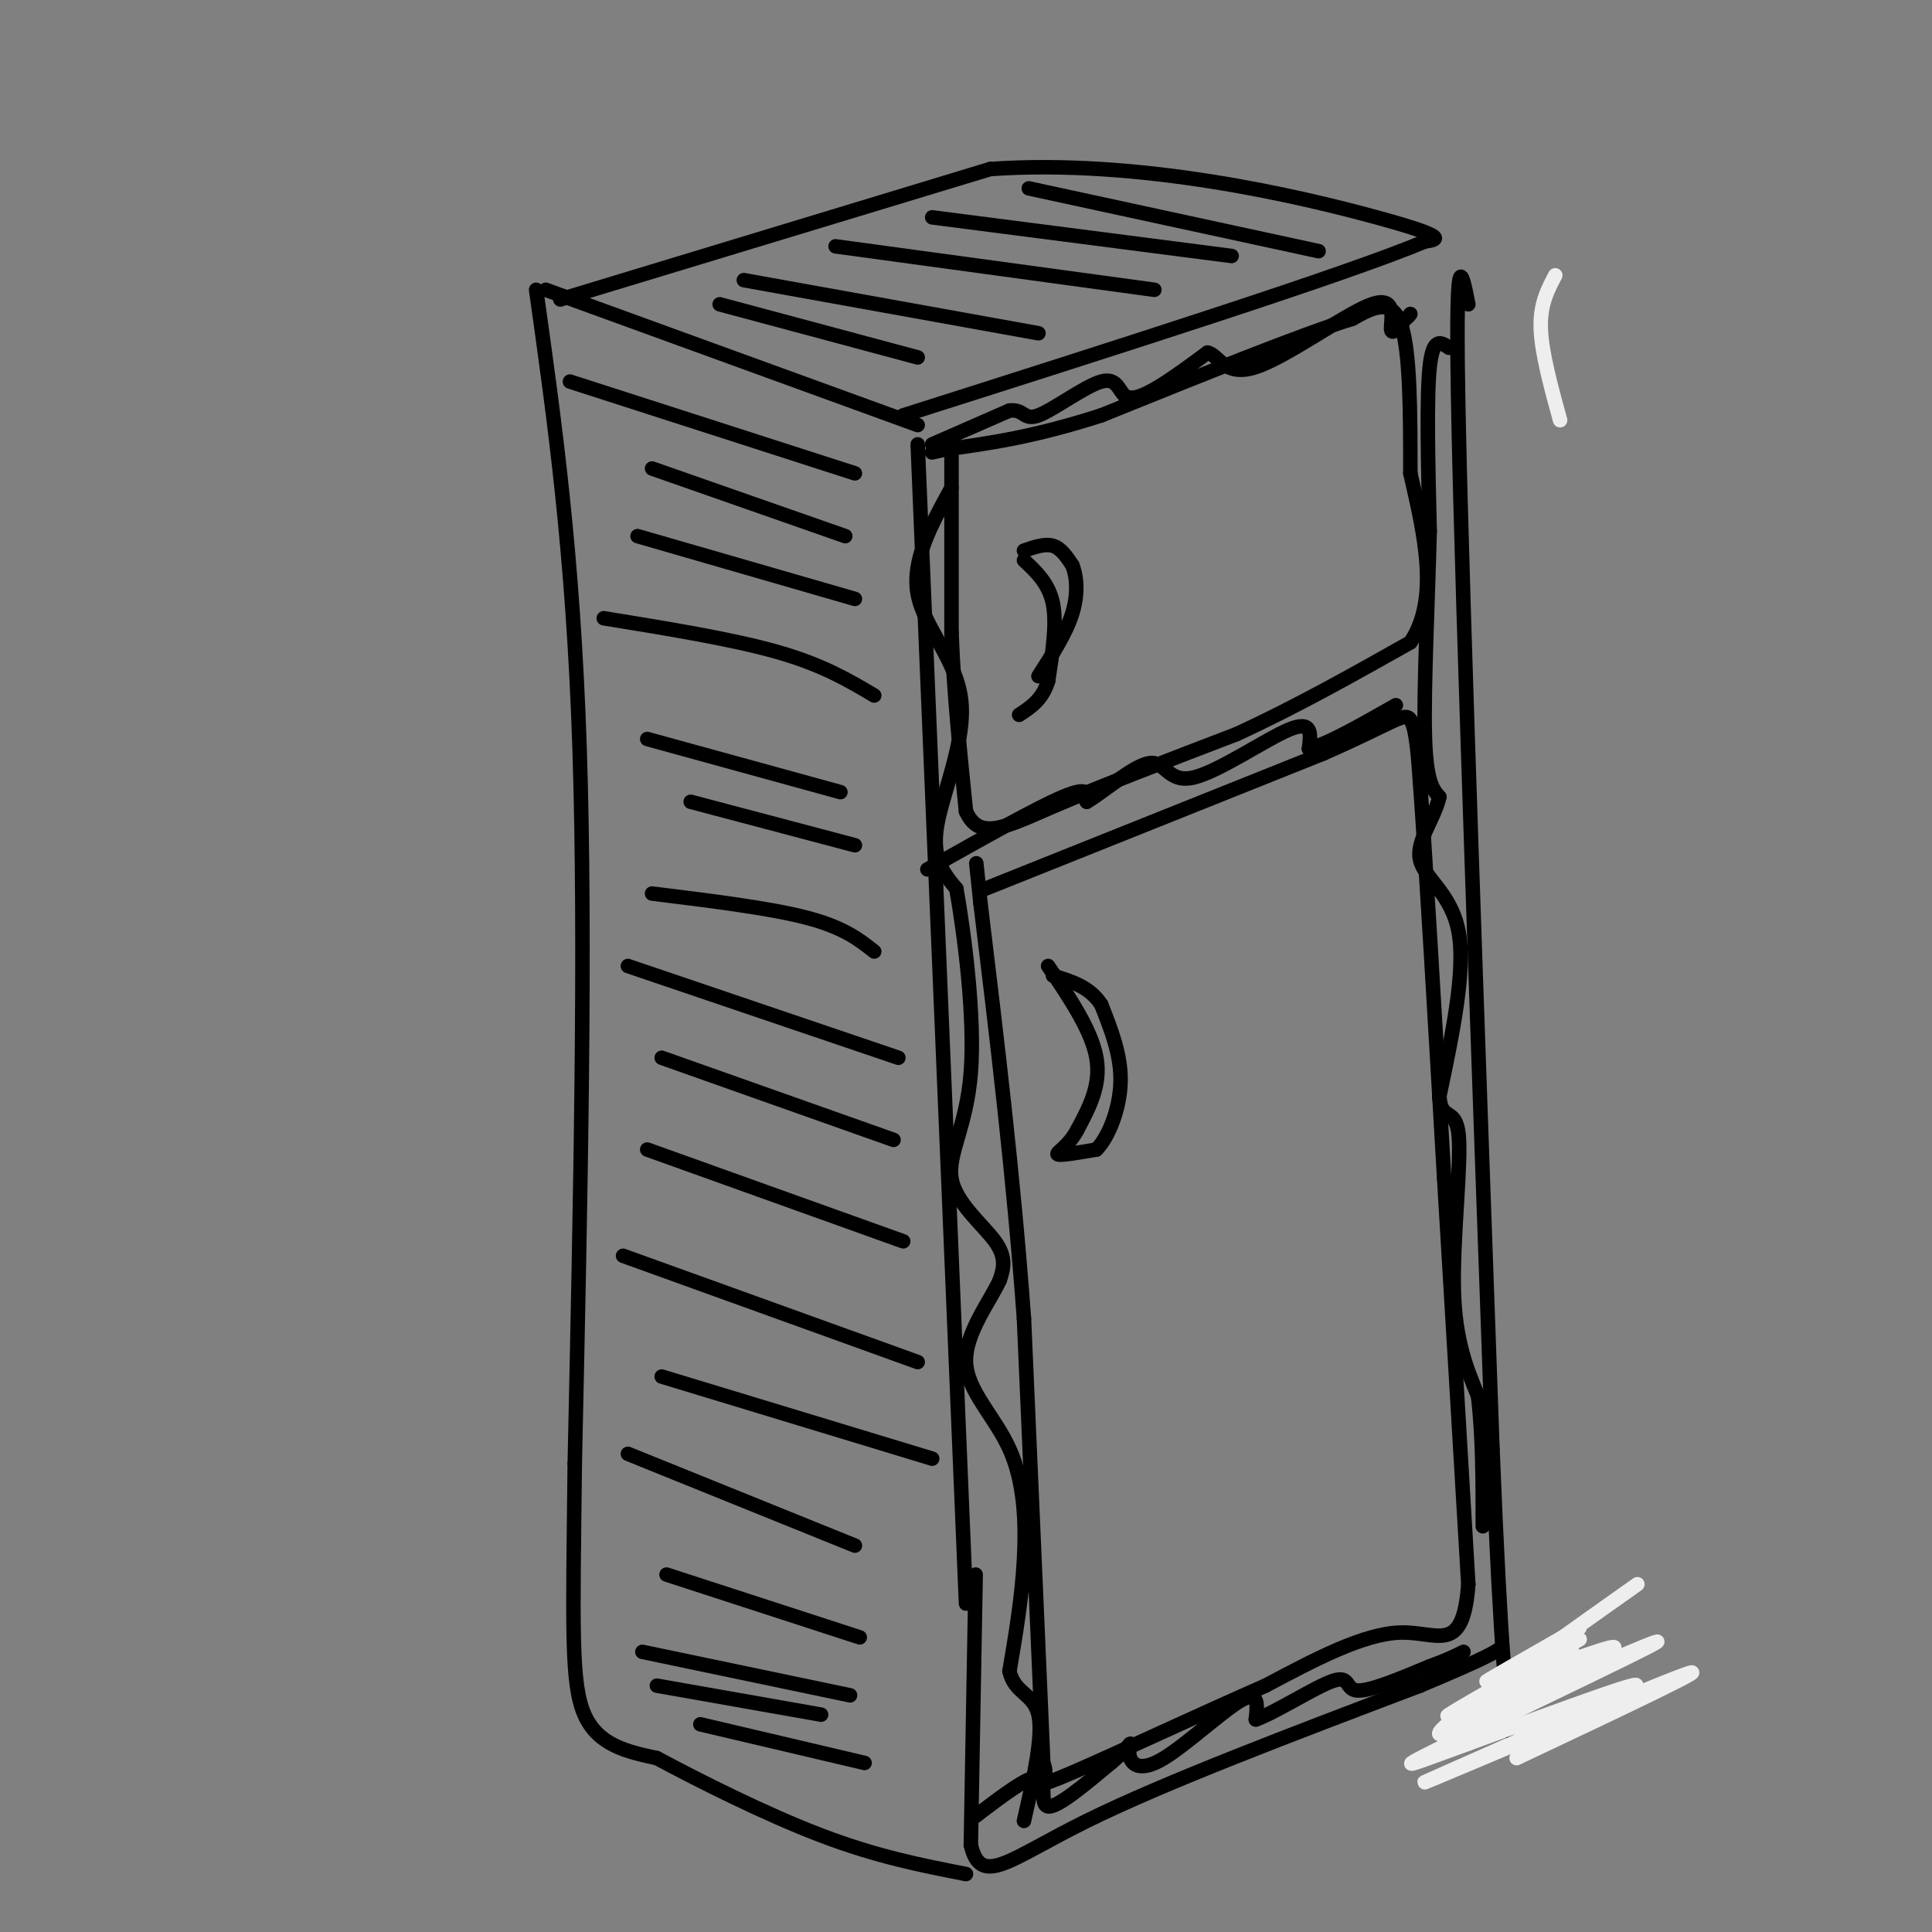 <svg viewBox='0 0 400 400' version='1.1' xmlns='http://www.w3.org/2000/svg' xmlns:xlink='http://www.w3.org/1999/xlink'><rect x="0" y="0" width="400" height="400" fill="#808080" stroke="none"/><g fill='none' stroke='#000000' stroke-width='3' stroke-linecap='round' stroke-linejoin='round'><path d='M113,60c0.000,0.000 77.000,28.000 77,28'/><path d='M116,62c0.000,0.000 89.000,-27.000 89,-27'/><path d='M205,35c31.178,-2.200 64.622,5.800 80,10c15.378,4.200 12.689,4.600 10,5'/><path d='M295,50c-16.333,6.833 -62.167,21.417 -108,36'/><path d='M190,92c0.000,0.000 10.000,240.000 10,240'/><path d='M304,63c-1.417,-7.250 -2.833,-14.500 -2,25c0.833,39.500 3.917,125.750 7,212'/><path d='M309,300c1.833,45.167 2.917,52.083 4,59'/><path d='M202,326c0.000,0.000 -1.000,56.000 -1,56'/><path d='M201,382c2.111,8.844 7.889,2.956 24,-5c16.111,-7.956 42.556,-17.978 69,-28'/><path d='M294,349c14.333,-6.000 15.667,-7.000 17,-8'/><path d='M111,60c3.833,27.250 7.667,54.500 9,95c1.333,40.500 0.167,94.250 -1,148'/><path d='M119,303c-0.378,34.178 -0.822,45.622 2,52c2.822,6.378 8.911,7.689 15,9'/><path d='M136,364c8.556,4.600 22.444,11.600 34,16c11.556,4.400 20.778,6.200 30,8'/><path d='M197,92c0.000,0.000 0.000,39.000 0,39'/><path d='M197,131c0.500,12.667 1.750,24.833 3,37'/><path d='M200,168c2.778,6.200 8.222,3.200 18,-1c9.778,-4.200 23.889,-9.600 38,-15'/><path d='M256,152c12.333,-5.667 24.167,-12.333 36,-19'/><path d='M292,133c6.000,-9.000 3.000,-22.000 0,-35'/><path d='M292,98c0.000,-12.289 0.000,-25.511 -2,-31c-2.000,-5.489 -6.000,-3.244 -10,-1'/><path d='M280,66c-10.333,3.167 -31.167,11.583 -52,20'/><path d='M228,86c-14.000,4.500 -23.000,5.750 -32,7'/><path d='M196,93c-5.333,1.167 -2.667,0.583 0,0'/><path d='M212,116c2.583,2.417 5.167,4.833 6,9c0.833,4.167 -0.083,10.083 -1,16'/><path d='M217,141c-1.167,3.833 -3.583,5.417 -6,7'/><path d='M204,184c0.000,0.000 70.000,-28.000 70,-28'/><path d='M274,156c14.800,-6.489 16.800,-8.711 18,-7c1.200,1.711 1.600,7.356 2,13'/><path d='M294,162c1.167,15.833 3.083,48.917 5,82'/><path d='M299,244c1.667,27.667 3.333,55.833 5,84'/><path d='M304,328c-1.089,14.800 -6.311,9.800 -14,10c-7.689,0.200 -17.844,5.600 -28,11'/><path d='M262,349c-13.024,5.679 -31.583,14.375 -40,18c-8.417,3.625 -6.690,2.179 -6,1c0.690,-1.179 0.345,-2.089 0,-3'/><path d='M216,365c-0.667,-15.833 -2.333,-53.917 -4,-92'/><path d='M212,273c-2.167,-29.667 -5.583,-57.833 -9,-86'/><path d='M203,187c-1.500,-14.333 -0.750,-7.167 0,0'/><path d='M217,200c4.500,6.667 9.000,13.333 10,19c1.000,5.667 -1.500,10.333 -4,15'/><path d='M223,234c-1.867,3.489 -4.533,4.711 -4,5c0.533,0.289 4.267,-0.356 8,-1'/><path d='M227,238c2.533,-2.556 4.867,-8.444 5,-14c0.133,-5.556 -1.933,-10.778 -4,-16'/><path d='M228,208c-2.333,-3.667 -6.167,-4.833 -10,-6'/><path d='M212,114c2.167,-0.750 4.333,-1.500 6,-1c1.667,0.500 2.833,2.250 4,4'/><path d='M222,117c0.933,2.267 1.267,5.933 0,10c-1.267,4.067 -4.133,8.533 -7,13'/><path d='M213,39c0.000,0.000 60.000,13.000 60,13'/><path d='M193,45c0.000,0.000 62.000,8.000 62,8'/><path d='M173,51c0.000,0.000 66.000,9.000 66,9'/><path d='M154,58c0.000,0.000 61.000,11.000 61,11'/><path d='M149,63c0.000,0.000 41.000,11.000 41,11'/><path d='M118,79c0.000,0.000 59.000,19.000 59,19'/><path d='M135,97c0.000,0.000 40.000,14.000 40,14'/><path d='M132,111c0.000,0.000 45.000,13.000 45,13'/><path d='M125,128c13.333,2.167 26.667,4.333 36,7c9.333,2.667 14.667,5.833 20,9'/><path d='M134,153c0.000,0.000 40.000,11.000 40,11'/><path d='M143,166c0.000,0.000 34.000,9.000 34,9'/><path d='M135,185c12.167,1.500 24.333,3.000 32,5c7.667,2.000 10.833,4.500 14,7'/><path d='M130,200c0.000,0.000 56.000,19.000 56,19'/><path d='M137,219c0.000,0.000 48.000,17.000 48,17'/><path d='M134,238c0.000,0.000 53.000,19.000 53,19'/><path d='M129,260c0.000,0.000 61.000,22.000 61,22'/><path d='M137,285c0.000,0.000 56.000,17.000 56,17'/><path d='M130,301c0.000,0.000 47.000,19.000 47,19'/><path d='M138,326c0.000,0.000 40.000,13.000 40,13'/><path d='M133,342c0.000,0.000 43.000,9.000 43,9'/><path d='M136,349c0.000,0.000 34.000,6.000 34,6'/><path d='M145,357c0.000,0.000 34.000,8.000 34,8'/><path d='M202,376c5.556,-4.244 11.111,-8.489 13,-8c1.889,0.489 0.111,5.711 2,6c1.889,0.289 7.444,-4.356 13,-9'/><path d='M230,365c2.965,-2.426 3.877,-3.990 4,-4c0.123,-0.010 -0.544,1.533 0,3c0.544,1.467 2.300,2.856 7,0c4.700,-2.856 12.343,-9.959 16,-12c3.657,-2.041 3.329,0.979 3,4'/><path d='M260,356c3.964,-1.369 12.375,-6.792 16,-8c3.625,-1.208 2.464,1.798 5,2c2.536,0.202 8.768,-2.399 15,-5'/><path d='M296,345c3.667,-1.333 5.333,-2.167 7,-3'/><path d='M193,92c0.000,0.000 16.000,-7.000 16,-7'/><path d='M209,85c3.105,-0.380 2.868,2.169 6,1c3.132,-1.169 9.633,-6.056 13,-7c3.367,-0.944 3.599,2.053 5,3c1.401,0.947 3.972,-0.158 7,-2c3.028,-1.842 6.514,-4.421 10,-7'/><path d='M250,73c2.411,0.470 3.440,5.147 10,3c6.560,-2.147 18.651,-11.116 24,-13c5.349,-1.884 3.957,3.319 4,5c0.043,1.681 1.522,-0.159 3,-2'/><path d='M291,66c0.667,-0.500 0.833,-0.750 1,-1'/><path d='M192,180c11.250,-6.333 22.500,-12.667 28,-15c5.500,-2.333 5.250,-0.667 5,1'/><path d='M225,166c3.478,-2.011 9.675,-7.539 13,-8c3.325,-0.461 3.780,4.145 9,3c5.220,-1.145 15.206,-8.041 20,-10c4.794,-1.959 4.397,1.021 4,4'/><path d='M271,155c3.667,-0.833 10.833,-4.917 18,-9'/><path d='M300,72c-1.667,-1.167 -3.333,-2.333 -4,4c-0.667,6.333 -0.333,20.167 0,34'/><path d='M296,110c-0.356,14.044 -1.244,32.156 -1,42c0.244,9.844 1.622,11.422 3,13'/><path d='M298,165c-0.964,4.464 -4.875,9.125 -4,13c0.875,3.875 6.536,6.964 8,15c1.464,8.036 -1.268,21.018 -4,34'/><path d='M298,227c0.405,5.429 3.417,2.000 4,8c0.583,6.000 -1.262,21.429 -1,32c0.262,10.571 2.631,16.286 5,22'/><path d='M306,289c1.000,8.167 1.000,17.583 1,27'/><path d='M197,101c-4.149,7.506 -8.298,15.012 -7,22c1.298,6.988 8.042,13.458 9,22c0.958,8.542 -3.869,19.155 -5,26c-1.131,6.845 1.435,9.923 4,13'/><path d='M198,184c1.681,9.466 3.884,26.630 3,38c-0.884,11.370 -4.853,16.946 -4,22c0.853,5.054 6.530,9.587 9,13c2.470,3.413 1.735,5.707 1,8'/><path d='M207,265c-1.919,4.290 -7.215,11.016 -7,17c0.215,5.984 5.943,11.226 9,18c3.057,6.774 3.445,15.078 3,23c-0.445,7.922 -1.722,15.461 -3,23'/><path d='M209,346c1.000,4.600 5.000,4.600 6,9c1.000,4.400 -1.000,13.200 -3,22'/></g>
<g fill='none' stroke='#EEEEEE' stroke-width='3' stroke-linecap='round' stroke-linejoin='round'><path d='M314,364c21.810,-10.304 43.619,-20.607 34,-17c-9.619,3.607 -50.667,21.125 -53,22c-2.333,0.875 34.048,-14.893 42,-19c7.952,-4.107 -12.524,3.446 -33,11'/><path d='M304,361c-9.759,3.504 -17.656,6.765 -6,1c11.656,-5.765 42.867,-20.556 45,-22c2.133,-1.444 -24.810,10.457 -29,12c-4.190,1.543 14.374,-7.274 19,-10c4.626,-2.726 -4.687,0.637 -14,4'/><path d='M319,346c-4.660,2.083 -9.311,5.290 -6,3c3.311,-2.290 14.584,-10.078 13,-10c-1.584,0.078 -16.024,8.022 -18,9c-1.976,0.978 8.512,-5.011 19,-11'/><path d='M327,337c-5.889,4.383 -30.111,20.840 -29,22c1.111,1.160 27.556,-12.978 29,-14c1.444,-1.022 -22.111,11.071 -25,12c-2.889,0.929 14.889,-9.306 21,-13c6.111,-3.694 0.556,-0.847 -5,2'/><path d='M318,346c-6.583,3.345 -20.542,10.708 -18,9c2.542,-1.708 21.583,-12.488 26,-15c4.417,-2.512 -5.792,3.244 -16,9'/><path d='M310,349c2.167,-2.000 15.583,-11.500 29,-21'/><path d='M323,87c-1.917,-7.000 -3.833,-14.000 -4,-19c-0.167,-5.000 1.417,-8.000 3,-11'/></g>
</svg>